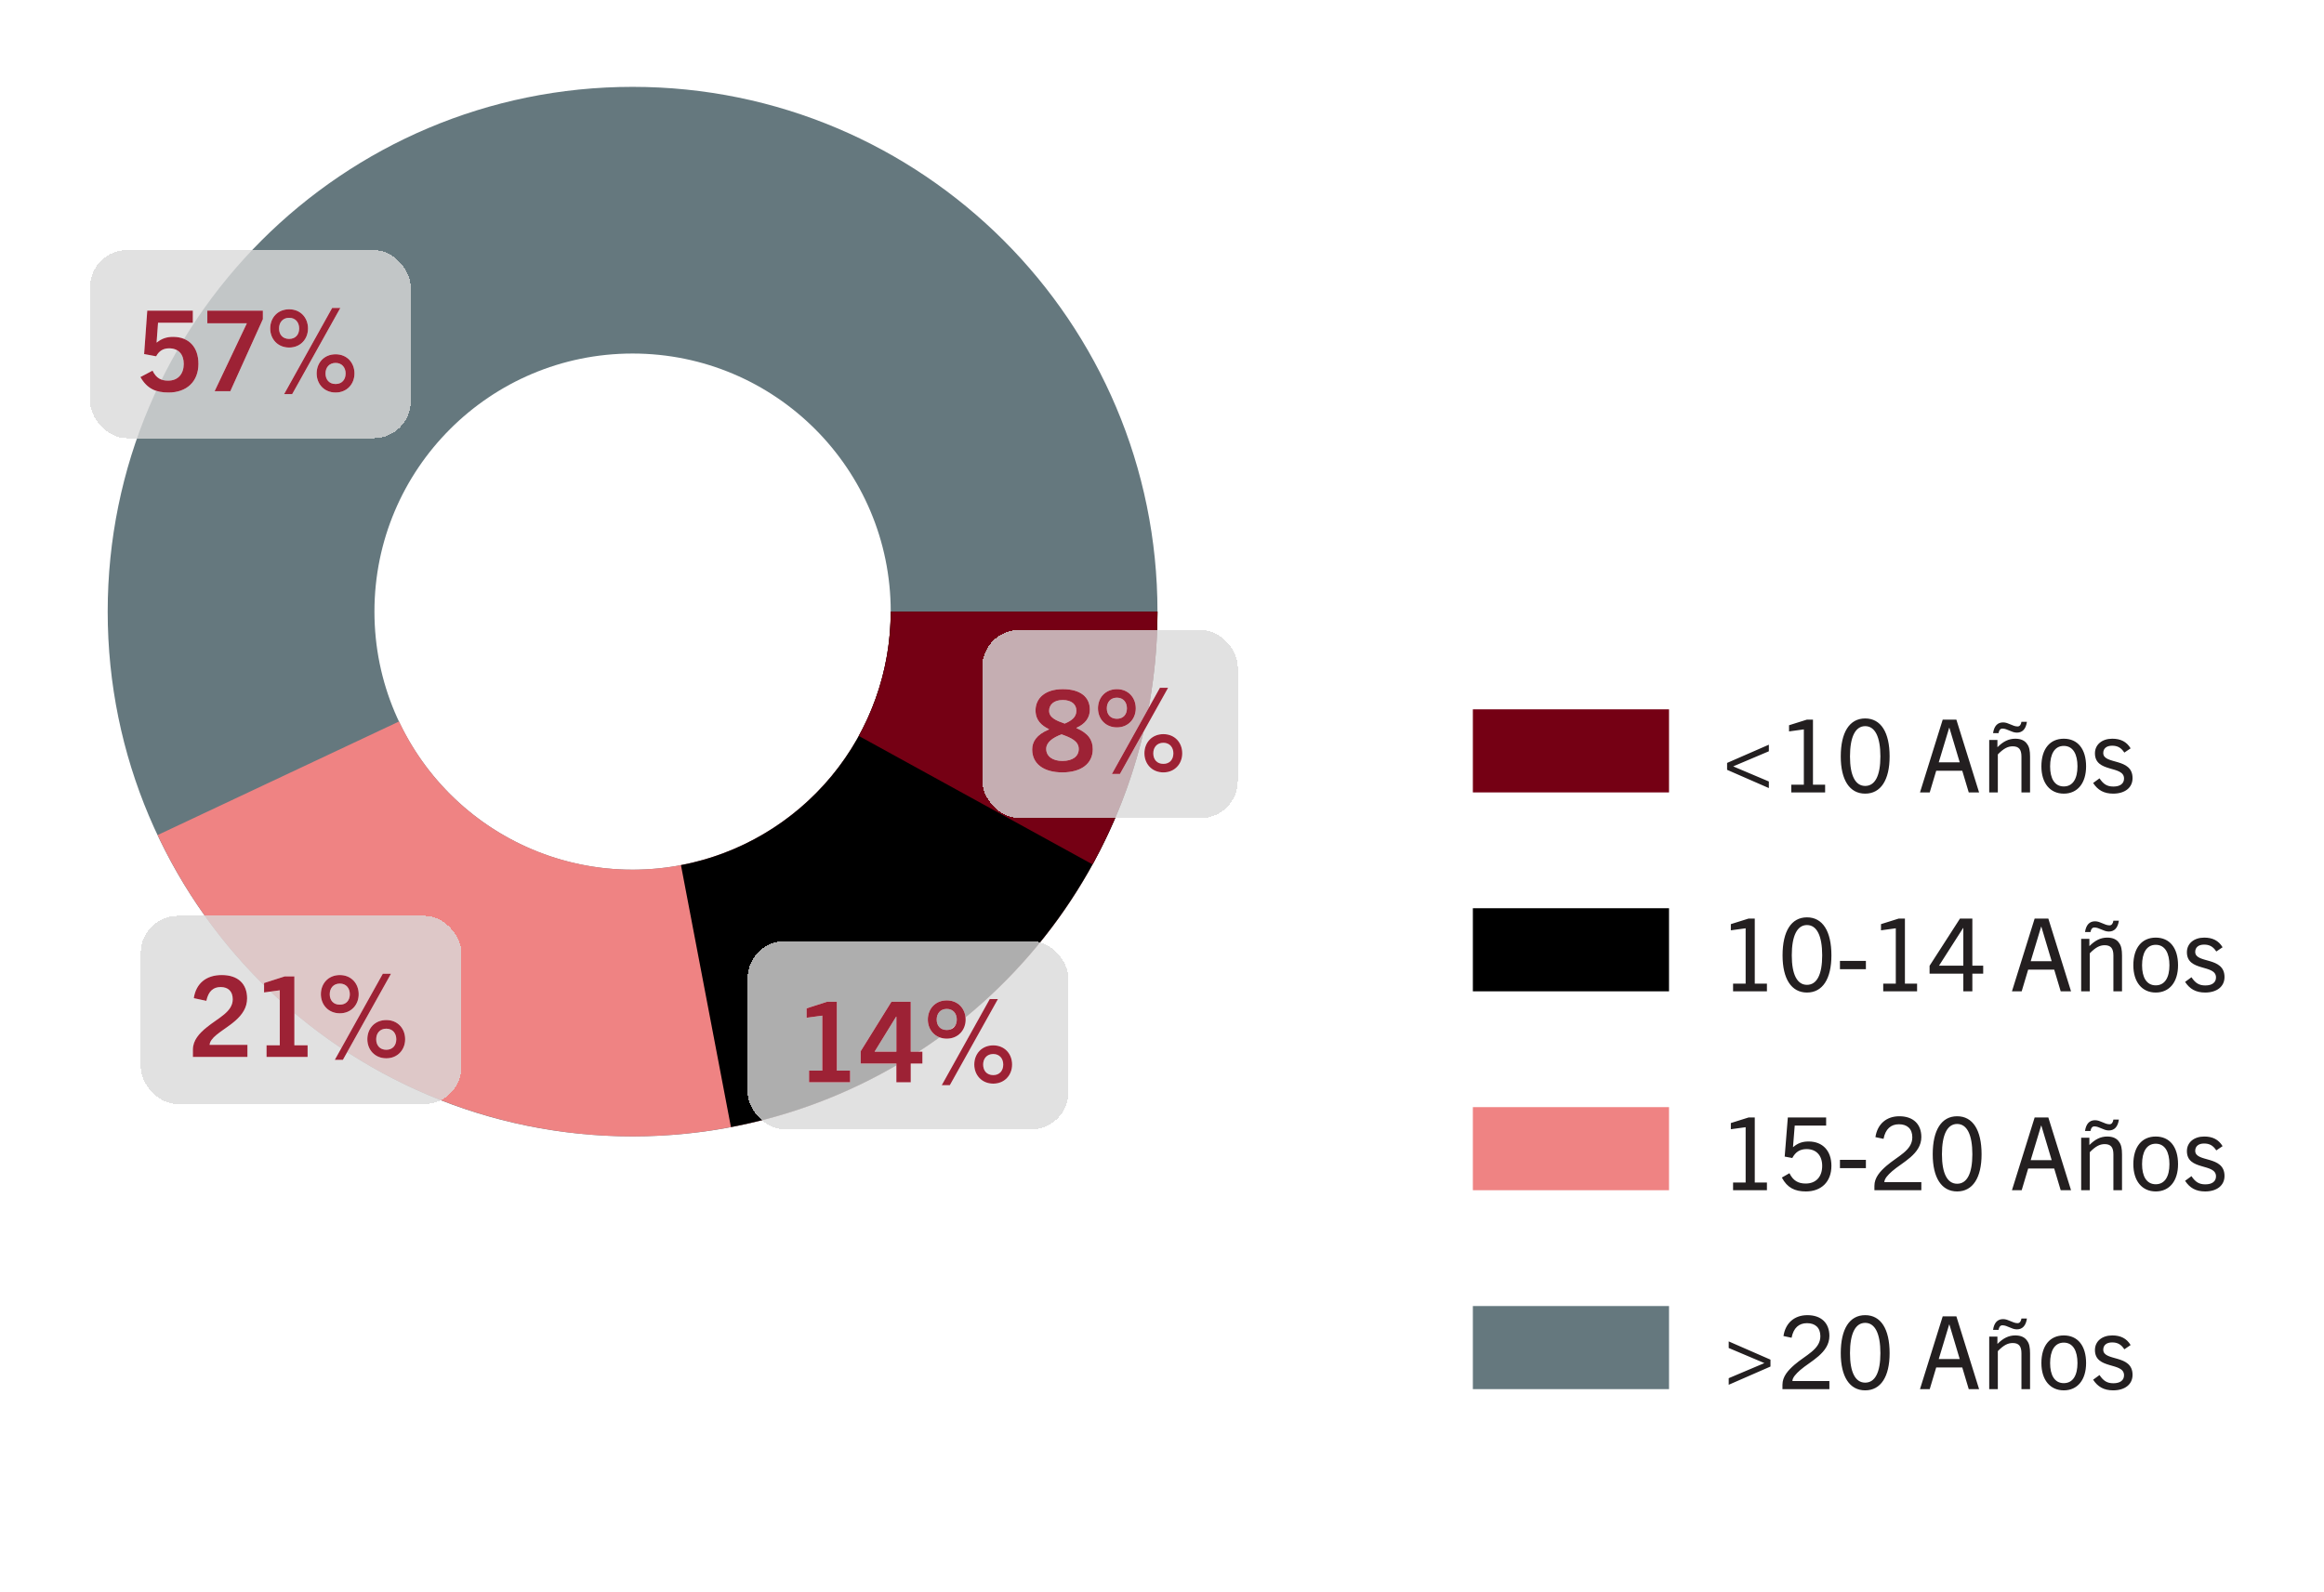 <svg width="321" height="220" viewBox="0 0 321 220" fill="none" xmlns="http://www.w3.org/2000/svg">
<rect width="320" height="220" transform="translate(0.438)" fill="white"/>
<rect x="203.438" y="98" width="27.094" height="11.48" fill="#750014"/>
<path d="M244.321 108.878L238.553 106.358V105.406L244.321 102.886V103.796L239.393 105.882L244.321 107.968V108.878ZM252.094 109.48H247.418V108.416H249.154V100.772L247.11 101.052V100.198L249.56 99.428H250.414V108.416H252.094V109.48ZM257.627 109.648C255.471 109.648 254.253 107.758 254.253 104.51C254.253 101.178 255.457 99.26 257.627 99.26C259.797 99.26 261.001 101.178 261.001 104.51C261.001 107.758 259.783 109.648 257.627 109.648ZM257.627 108.584C258.999 108.584 259.727 107.156 259.727 104.51C259.727 101.808 258.985 100.324 257.627 100.324C256.269 100.324 255.527 101.808 255.527 104.51C255.527 107.156 256.269 108.584 257.627 108.584ZM273.359 109.48H271.931L271.035 106.484H267.437L266.541 109.48H265.197L268.333 99.428H270.223L273.359 109.48ZM269.229 100.548L267.787 105.322H270.685L269.257 100.548H269.229ZM280.4 109.48H279.21V104.524C279.21 103.544 278.846 103.11 278.006 103.11C277.362 103.11 276.774 103.376 275.948 104.23V109.48H274.758V102.228H275.892V103.236C276.69 102.438 277.446 102.06 278.356 102.06C279.126 102.06 279.686 102.312 280.008 102.816C280.288 103.18 280.4 103.726 280.4 104.538V109.48ZM279.21 99.722H279.966C279.826 100.702 279.364 101.22 278.58 101.22C277.838 101.22 277.264 100.66 276.578 100.66C276.27 100.66 276.102 100.926 276.046 101.29H275.29C275.43 100.324 275.892 99.806 276.676 99.806C277.418 99.806 277.992 100.366 278.678 100.366C278.986 100.366 279.154 100.1 279.21 99.722ZM285.059 109.648C283.169 109.648 281.965 108.206 281.965 105.882C281.965 103.474 283.141 102.06 285.059 102.06C286.977 102.06 288.139 103.474 288.139 105.882C288.139 108.206 286.949 109.648 285.059 109.648ZM285.059 108.654C286.333 108.654 286.949 107.548 286.949 105.882C286.949 104.216 286.347 103.054 285.059 103.054C283.771 103.054 283.169 104.216 283.169 105.882C283.169 107.548 283.785 108.654 285.059 108.654ZM294.29 103.39L293.422 103.978C292.96 103.264 292.442 103.026 291.728 103.026C290.958 103.026 290.51 103.418 290.51 104.034C290.51 105.686 294.556 104.636 294.556 107.506C294.556 108.85 293.464 109.648 291.882 109.648C290.594 109.648 289.754 109.158 289.11 108.178L289.992 107.534C290.524 108.332 291.028 108.668 291.91 108.668C292.862 108.668 293.38 108.248 293.38 107.562C293.38 105.7 289.362 106.82 289.362 104.076C289.362 102.872 290.342 102.06 291.756 102.06C292.904 102.06 293.73 102.466 294.29 103.39Z" fill="#231F20"/>
<rect x="203.438" y="125.48" width="27.094" height="11.48" fill="black"/>
<path d="M244.055 136.96H239.379V135.896H241.115V128.252L239.071 128.532V127.678L241.521 126.908H242.375V135.896H244.055V136.96ZM249.588 137.128C247.432 137.128 246.214 135.238 246.214 131.99C246.214 128.658 247.418 126.74 249.588 126.74C251.758 126.74 252.962 128.658 252.962 131.99C252.962 135.238 251.744 137.128 249.588 137.128ZM249.588 136.064C250.96 136.064 251.688 134.636 251.688 131.99C251.688 129.288 250.946 127.804 249.588 127.804C248.23 127.804 247.488 129.288 247.488 131.99C247.488 134.636 248.23 136.064 249.588 136.064ZM257.725 133.908H254.141V132.76H257.725V133.908ZM264.795 136.96H260.119V135.896H261.855V128.252L259.811 128.532V127.678L262.261 126.908H263.115V135.896H264.795V136.96ZM272.429 136.96H271.183V134.524H266.521V133.432L270.721 126.908H272.429V133.418H273.927V134.524H272.429V136.96ZM271.183 133.418V128.21H271.155L267.823 133.418H271.183ZM286.06 136.96H284.632L283.736 133.964H280.138L279.242 136.96H277.898L281.034 126.908H282.924L286.06 136.96ZM281.93 128.028L280.488 132.802H283.386L281.958 128.028H281.93ZM293.101 136.96H291.911V132.004C291.911 131.024 291.547 130.59 290.707 130.59C290.063 130.59 289.475 130.856 288.649 131.71V136.96H287.459V129.708H288.593V130.716C289.391 129.918 290.147 129.54 291.057 129.54C291.827 129.54 292.387 129.792 292.709 130.296C292.989 130.66 293.101 131.206 293.101 132.018V136.96ZM291.911 127.202H292.667C292.527 128.182 292.065 128.7 291.281 128.7C290.539 128.7 289.965 128.14 289.279 128.14C288.971 128.14 288.803 128.406 288.747 128.77H287.991C288.131 127.804 288.593 127.286 289.377 127.286C290.119 127.286 290.693 127.846 291.379 127.846C291.687 127.846 291.855 127.58 291.911 127.202ZM297.76 137.128C295.87 137.128 294.666 135.686 294.666 133.362C294.666 130.954 295.842 129.54 297.76 129.54C299.678 129.54 300.84 130.954 300.84 133.362C300.84 135.686 299.65 137.128 297.76 137.128ZM297.76 136.134C299.034 136.134 299.65 135.028 299.65 133.362C299.65 131.696 299.048 130.534 297.76 130.534C296.472 130.534 295.87 131.696 295.87 133.362C295.87 135.028 296.486 136.134 297.76 136.134ZM306.992 130.87L306.124 131.458C305.662 130.744 305.144 130.506 304.43 130.506C303.66 130.506 303.212 130.898 303.212 131.514C303.212 133.166 307.258 132.116 307.258 134.986C307.258 136.33 306.166 137.128 304.584 137.128C303.296 137.128 302.456 136.638 301.812 135.658L302.694 135.014C303.226 135.812 303.73 136.148 304.612 136.148C305.564 136.148 306.082 135.728 306.082 135.042C306.082 133.18 302.064 134.3 302.064 131.556C302.064 130.352 303.044 129.54 304.458 129.54C305.606 129.54 306.432 129.946 306.992 130.87Z" fill="#231F20"/>
<rect x="203.438" y="152.96" width="27.094" height="11.48" fill="#EF8383"/>
<path d="M244.055 164.441H239.379V163.377H241.115V155.733L239.071 156.013V155.159L241.521 154.389H242.375V163.377H244.055V164.441ZM252.962 161.067C252.962 163.265 251.576 164.609 249.434 164.609C247.894 164.609 246.858 164.091 246.116 162.691L247.166 162.089C247.67 163.125 248.384 163.517 249.406 163.517C250.848 163.517 251.688 162.565 251.688 161.081C251.688 159.639 250.876 158.757 249.532 158.757C248.594 158.757 247.992 159.177 247.558 159.989L246.508 159.793L246.942 154.389H252.234V155.509H247.894L247.656 158.477H247.684C248.342 157.917 248.986 157.707 249.812 157.707C251.772 157.707 252.962 159.009 252.962 161.067ZM257.725 161.389H254.141V160.241H257.725V161.389ZM265.383 164.441H258.901V163.839C258.901 162.705 259.671 161.851 260.553 161.081C262.121 159.723 264.137 158.953 264.137 157.133C264.137 155.957 263.437 155.327 262.289 155.327C261.183 155.327 260.427 155.971 260.161 157.343L259.041 157.105C259.321 155.271 260.581 154.221 262.345 154.221C264.249 154.221 265.383 155.299 265.383 157.091C265.383 159.457 262.723 160.605 261.351 161.809C260.749 162.341 260.287 162.845 260.273 163.321H265.383V164.441ZM270.329 164.609C268.173 164.609 266.955 162.719 266.955 159.471C266.955 156.139 268.159 154.221 270.329 154.221C272.499 154.221 273.703 156.139 273.703 159.471C273.703 162.719 272.485 164.609 270.329 164.609ZM270.329 163.545C271.701 163.545 272.429 162.117 272.429 159.471C272.429 156.769 271.687 155.285 270.329 155.285C268.971 155.285 268.229 156.769 268.229 159.471C268.229 162.117 268.971 163.545 270.329 163.545ZM286.06 164.441H284.632L283.736 161.445H280.138L279.242 164.441H277.898L281.034 154.389H282.924L286.06 164.441ZM281.93 155.509L280.488 160.283H283.386L281.958 155.509H281.93ZM293.101 164.441H291.911V159.485C291.911 158.505 291.547 158.071 290.707 158.071C290.063 158.071 289.475 158.337 288.649 159.191V164.441H287.459V157.189H288.593V158.197C289.391 157.399 290.147 157.021 291.057 157.021C291.827 157.021 292.387 157.273 292.709 157.777C292.989 158.141 293.101 158.687 293.101 159.499V164.441ZM291.911 154.683H292.667C292.527 155.663 292.065 156.181 291.281 156.181C290.539 156.181 289.965 155.621 289.279 155.621C288.971 155.621 288.803 155.887 288.747 156.251H287.991C288.131 155.285 288.593 154.767 289.377 154.767C290.119 154.767 290.693 155.327 291.379 155.327C291.687 155.327 291.855 155.061 291.911 154.683ZM297.76 164.609C295.87 164.609 294.666 163.167 294.666 160.843C294.666 158.435 295.842 157.021 297.76 157.021C299.678 157.021 300.84 158.435 300.84 160.843C300.84 163.167 299.65 164.609 297.76 164.609ZM297.76 163.615C299.034 163.615 299.65 162.509 299.65 160.843C299.65 159.177 299.048 158.015 297.76 158.015C296.472 158.015 295.87 159.177 295.87 160.843C295.87 162.509 296.486 163.615 297.76 163.615ZM306.992 158.351L306.124 158.939C305.662 158.225 305.144 157.987 304.43 157.987C303.66 157.987 303.212 158.379 303.212 158.995C303.212 160.647 307.258 159.597 307.258 162.467C307.258 163.811 306.166 164.609 304.584 164.609C303.296 164.609 302.456 164.119 301.812 163.139L302.694 162.495C303.226 163.293 303.73 163.629 304.612 163.629C305.564 163.629 306.082 163.209 306.082 162.523C306.082 160.661 302.064 161.781 302.064 159.037C302.064 157.833 303.044 157.021 304.458 157.021C305.606 157.021 306.432 157.427 306.992 158.351Z" fill="#231F20"/>
<rect x="203.438" y="180.441" width="27.094" height="11.48" fill="#65787E"/>
<path d="M244.545 188.799L238.777 191.319V190.409L243.705 188.323L238.777 186.237V185.327L244.545 187.847V188.799ZM252.682 191.921H246.2V191.319C246.2 190.185 246.97 189.331 247.852 188.561C249.42 187.203 251.436 186.433 251.436 184.613C251.436 183.437 250.736 182.807 249.588 182.807C248.482 182.807 247.726 183.451 247.46 184.823L246.34 184.585C246.62 182.751 247.88 181.701 249.644 181.701C251.548 181.701 252.682 182.779 252.682 184.571C252.682 186.937 250.022 188.085 248.65 189.289C248.048 189.821 247.586 190.325 247.572 190.801H252.682V191.921ZM257.627 192.089C255.471 192.089 254.253 190.199 254.253 186.951C254.253 183.619 255.457 181.701 257.627 181.701C259.797 181.701 261.001 183.619 261.001 186.951C261.001 190.199 259.783 192.089 257.627 192.089ZM257.627 191.025C258.999 191.025 259.727 189.597 259.727 186.951C259.727 184.249 258.985 182.765 257.627 182.765C256.269 182.765 255.527 184.249 255.527 186.951C255.527 189.597 256.269 191.025 257.627 191.025ZM273.359 191.921H271.931L271.035 188.925H267.437L266.541 191.921H265.197L268.333 181.869H270.223L273.359 191.921ZM269.229 182.989L267.787 187.763H270.685L269.257 182.989H269.229ZM280.4 191.921H279.21V186.965C279.21 185.985 278.846 185.551 278.006 185.551C277.362 185.551 276.774 185.817 275.948 186.671V191.921H274.758V184.669H275.892V185.677C276.69 184.879 277.446 184.501 278.356 184.501C279.126 184.501 279.686 184.753 280.008 185.257C280.288 185.621 280.4 186.167 280.4 186.979V191.921ZM279.21 182.163H279.966C279.826 183.143 279.364 183.661 278.58 183.661C277.838 183.661 277.264 183.101 276.578 183.101C276.27 183.101 276.102 183.367 276.046 183.731H275.29C275.43 182.765 275.892 182.247 276.676 182.247C277.418 182.247 277.992 182.807 278.678 182.807C278.986 182.807 279.154 182.541 279.21 182.163ZM285.059 192.089C283.169 192.089 281.965 190.647 281.965 188.323C281.965 185.915 283.141 184.501 285.059 184.501C286.977 184.501 288.139 185.915 288.139 188.323C288.139 190.647 286.949 192.089 285.059 192.089ZM285.059 191.095C286.333 191.095 286.949 189.989 286.949 188.323C286.949 186.657 286.347 185.495 285.059 185.495C283.771 185.495 283.169 186.657 283.169 188.323C283.169 189.989 283.785 191.095 285.059 191.095ZM294.29 185.831L293.422 186.419C292.96 185.705 292.442 185.467 291.728 185.467C290.958 185.467 290.51 185.859 290.51 186.475C290.51 188.127 294.556 187.077 294.556 189.947C294.556 191.291 293.464 192.089 291.882 192.089C290.594 192.089 289.754 191.599 289.11 190.619L289.992 189.975C290.524 190.773 291.028 191.109 291.91 191.109C292.862 191.109 293.38 190.689 293.38 190.003C293.38 188.141 289.362 189.261 289.362 186.517C289.362 185.313 290.342 184.501 291.756 184.501C292.904 184.501 293.73 184.907 294.29 185.831Z" fill="#231F20"/>
<path d="M159.875 84.5C159.875 124.541 127.416 157 87.375 157C47.334 157 14.875 124.541 14.875 84.5C14.875 44.459 47.334 12 87.375 12C127.416 12 159.875 44.459 159.875 84.5ZM51.719 84.5C51.719 104.192 67.683 120.156 87.375 120.156C107.067 120.156 123.031 104.192 123.031 84.5C123.031 64.808 107.067 48.844 87.375 48.844C67.683 48.844 51.719 64.808 51.719 84.5Z" fill="#65787E"/>
<path d="M159.875 84.5C159.875 100.98 154.26 116.968 143.956 129.83C133.652 142.692 119.274 151.659 103.19 155.254C87.107 158.849 70.279 156.857 55.479 149.607C40.68 142.357 28.792 130.281 21.775 115.369L55.113 99.681C58.564 107.015 64.41 112.954 71.689 116.52C78.967 120.085 87.243 121.065 95.153 119.297C103.063 117.529 110.134 113.119 115.202 106.793C120.269 100.468 123.031 92.605 123.031 84.5H159.875Z" fill="#EF8383"/>
<path d="M159.875 84.5C159.875 101.371 153.991 117.714 143.237 130.713C132.483 143.713 117.532 152.555 100.96 155.716L94.056 119.524C102.206 117.969 109.559 113.621 114.848 107.228C120.137 100.835 123.031 92.797 123.031 84.5H159.875Z" fill="black"/>
<path d="M159.875 84.5C159.875 96.712 156.79 108.726 150.907 119.427L118.62 101.677C121.513 96.414 123.031 90.506 123.031 84.5H159.875Z" fill="#750014"/>
<g filter="url(#filter0_d_7751_17101)">
<rect x="135.672" y="84.981" width="35.298" height="26" rx="5.114" fill="#D9D9D9" fill-opacity="0.8" shape-rendering="crispEdges"/>
<path d="M150.938 101.458C150.938 103.504 149.28 104.667 146.738 104.667C144.149 104.667 142.568 103.473 142.568 101.505C142.568 100.451 143.142 99.459 144.893 98.731V98.7C143.855 98.188 143.033 97.475 143.033 96.096C143.033 94.406 144.382 93.166 146.784 93.166C149.249 93.166 150.535 94.266 150.535 96.002C150.535 97.088 149.931 97.956 148.675 98.513V98.544C150.303 99.242 150.938 100.187 150.938 101.458ZM149.001 101.443C149.001 100.311 147.869 99.862 146.629 99.412C145.405 99.862 144.506 100.513 144.506 101.427C144.506 102.45 145.405 103.086 146.738 103.086C148.179 103.086 149.001 102.435 149.001 101.443ZM148.675 96.142C148.675 95.274 148.009 94.669 146.784 94.669C145.544 94.669 144.909 95.336 144.909 96.157C144.909 97.118 145.916 97.522 147.063 97.924C147.947 97.552 148.675 97.072 148.675 96.142ZM154.274 97.258C155.158 97.258 155.654 96.653 155.654 95.817C155.654 94.995 155.158 94.344 154.274 94.344C153.375 94.344 152.879 94.995 152.879 95.817C152.879 96.653 153.375 97.258 154.274 97.258ZM154.274 98.451C152.678 98.451 151.655 97.258 151.655 95.817C151.655 94.344 152.678 93.166 154.274 93.166C155.855 93.166 156.878 94.344 156.878 95.817C156.878 97.258 155.855 98.451 154.274 98.451ZM154.693 104.884H153.577L160.211 92.98H161.342L154.693 104.884ZM160.691 103.489C161.575 103.489 162.071 102.869 162.071 102.032C162.071 101.226 161.575 100.575 160.691 100.575C159.792 100.575 159.296 101.226 159.296 102.032C159.296 102.869 159.792 103.489 160.691 103.489ZM160.691 104.667C159.095 104.667 158.072 103.473 158.072 102.032C158.072 100.559 159.095 99.382 160.691 99.382C162.272 99.382 163.295 100.559 163.295 102.032C163.295 103.473 162.272 104.667 160.691 104.667Z" fill="white"/>
<path d="M150.938 101.458C150.938 103.504 149.28 104.667 146.738 104.667C144.149 104.667 142.568 103.473 142.568 101.505C142.568 100.451 143.142 99.459 144.893 98.731V98.7C143.855 98.188 143.033 97.475 143.033 96.096C143.033 94.406 144.382 93.166 146.784 93.166C149.249 93.166 150.535 94.266 150.535 96.002C150.535 97.088 149.931 97.956 148.675 98.513V98.544C150.303 99.242 150.938 100.187 150.938 101.458ZM149.001 101.443C149.001 100.311 147.869 99.862 146.629 99.412C145.405 99.862 144.506 100.513 144.506 101.427C144.506 102.45 145.405 103.086 146.738 103.086C148.179 103.086 149.001 102.435 149.001 101.443ZM148.675 96.142C148.675 95.274 148.009 94.669 146.784 94.669C145.544 94.669 144.909 95.336 144.909 96.157C144.909 97.118 145.916 97.522 147.063 97.924C147.947 97.552 148.675 97.072 148.675 96.142ZM154.274 97.258C155.158 97.258 155.654 96.653 155.654 95.817C155.654 94.995 155.158 94.344 154.274 94.344C153.375 94.344 152.879 94.995 152.879 95.817C152.879 96.653 153.375 97.258 154.274 97.258ZM154.274 98.451C152.678 98.451 151.655 97.258 151.655 95.817C151.655 94.344 152.678 93.166 154.274 93.166C155.855 93.166 156.878 94.344 156.878 95.817C156.878 97.258 155.855 98.451 154.274 98.451ZM154.693 104.884H153.577L160.211 92.98H161.342L154.693 104.884ZM160.691 103.489C161.575 103.489 162.071 102.869 162.071 102.032C162.071 101.226 161.575 100.575 160.691 100.575C159.792 100.575 159.296 101.226 159.296 102.032C159.296 102.869 159.792 103.489 160.691 103.489ZM160.691 104.667C159.095 104.667 158.072 103.473 158.072 102.032C158.072 100.559 159.095 99.382 160.691 99.382C162.272 99.382 163.295 100.559 163.295 102.032C163.295 103.473 162.272 104.667 160.691 104.667Z" fill="#9D2235"/>
</g>
<g filter="url(#filter1_d_7751_17101)">
<rect x="103.271" y="127.981" width="44.298" height="26" rx="5.114" fill="#D9D9D9" fill-opacity="0.8" shape-rendering="crispEdges"/>
<path d="M117.422 147.481H111.749V145.869H113.578V138.274L111.408 138.568V137.266L114.26 136.352H115.593V145.869H117.422V147.481ZM125.795 147.481H123.811V144.892H118.882V143.187L123.129 136.352H125.795V143.249H127.407V144.892H125.795V147.481ZM123.811 143.249V138.413H123.78L120.804 143.249H123.811ZM130.774 140.258C131.658 140.258 132.154 139.653 132.154 138.816C132.154 137.995 131.658 137.344 130.774 137.344C129.875 137.344 129.379 137.995 129.379 138.816C129.379 139.653 129.875 140.258 130.774 140.258ZM130.774 141.451C129.178 141.451 128.155 140.258 128.155 138.816C128.155 137.344 129.178 136.166 130.774 136.166C132.355 136.166 133.378 137.344 133.378 138.816C133.378 140.258 132.355 141.451 130.774 141.451ZM131.193 147.884H130.077L136.711 135.98H137.842L131.193 147.884ZM137.191 146.489C138.075 146.489 138.571 145.869 138.571 145.032C138.571 144.226 138.075 143.575 137.191 143.575C136.292 143.575 135.796 144.226 135.796 145.032C135.796 145.869 136.292 146.489 137.191 146.489ZM137.191 147.667C135.595 147.667 134.572 146.473 134.572 145.032C134.572 143.559 135.595 142.381 137.191 142.381C138.772 142.381 139.795 143.559 139.795 145.032C139.795 146.473 138.772 147.667 137.191 147.667Z" fill="white"/>
<path d="M117.422 147.481H111.749V145.869H113.578V138.274L111.408 138.568V137.266L114.26 136.352H115.593V145.869H117.422V147.481ZM125.795 147.481H123.811V144.892H118.882V143.187L123.129 136.352H125.795V143.249H127.407V144.892H125.795V147.481ZM123.811 143.249V138.413H123.78L120.804 143.249H123.811ZM130.774 140.258C131.658 140.258 132.154 139.653 132.154 138.816C132.154 137.995 131.658 137.344 130.774 137.344C129.875 137.344 129.379 137.995 129.379 138.816C129.379 139.653 129.875 140.258 130.774 140.258ZM130.774 141.451C129.178 141.451 128.155 140.258 128.155 138.816C128.155 137.344 129.178 136.166 130.774 136.166C132.355 136.166 133.378 137.344 133.378 138.816C133.378 140.258 132.355 141.451 130.774 141.451ZM131.193 147.884H130.077L136.711 135.98H137.842L131.193 147.884ZM137.191 146.489C138.075 146.489 138.571 145.869 138.571 145.032C138.571 144.226 138.075 143.575 137.191 143.575C136.292 143.575 135.796 144.226 135.796 145.032C135.796 145.869 136.292 146.489 137.191 146.489ZM137.191 147.667C135.595 147.667 134.572 146.473 134.572 145.032C134.572 143.559 135.595 142.381 137.191 142.381C138.772 142.381 139.795 143.559 139.795 145.032C139.795 146.473 138.772 147.667 137.191 147.667Z" fill="#9D2235"/>
</g>
<g filter="url(#filter2_d_7751_17101)">
<rect x="19.438" y="124.481" width="44.298" height="26" rx="5.114" fill="#D9D9D9" fill-opacity="0.8" shape-rendering="crispEdges"/>
<path d="M34.177 143.981H26.644V142.958C26.644 141.687 27.527 140.71 28.55 139.889C30.162 138.571 32.146 137.75 32.146 136.014C32.146 134.913 31.511 134.324 30.472 134.324C29.48 134.324 28.783 134.882 28.504 136.231L26.768 135.859C27.078 133.813 28.488 132.666 30.627 132.666C32.906 132.666 34.13 133.906 34.13 135.89C34.13 138.509 31.294 139.749 29.883 140.943C29.341 141.392 28.969 141.873 28.953 142.307H34.177V143.981ZM42.488 143.981H36.815V142.369H38.644V134.774L36.474 135.068V133.766L39.326 132.852H40.659V142.369H42.488V143.981ZM46.94 136.758C47.824 136.758 48.32 136.153 48.32 135.316C48.32 134.495 47.824 133.844 46.94 133.844C46.041 133.844 45.545 134.495 45.545 135.316C45.545 136.153 46.041 136.758 46.94 136.758ZM46.94 137.951C45.344 137.951 44.321 136.758 44.321 135.316C44.321 133.844 45.344 132.666 46.94 132.666C48.521 132.666 49.544 133.844 49.544 135.316C49.544 136.758 48.521 137.951 46.94 137.951ZM47.359 144.384H46.243L52.877 132.48H54.008L47.359 144.384ZM53.357 142.989C54.241 142.989 54.737 142.369 54.737 141.532C54.737 140.726 54.241 140.075 53.357 140.075C52.458 140.075 51.962 140.726 51.962 141.532C51.962 142.369 52.458 142.989 53.357 142.989ZM53.357 144.167C51.761 144.167 50.738 142.973 50.738 141.532C50.738 140.059 51.761 138.881 53.357 138.881C54.938 138.881 55.961 140.059 55.961 141.532C55.961 142.973 54.938 144.167 53.357 144.167Z" fill="white"/>
<path d="M34.177 143.981H26.644V142.958C26.644 141.687 27.527 140.71 28.55 139.889C30.162 138.571 32.146 137.75 32.146 136.014C32.146 134.913 31.511 134.324 30.472 134.324C29.48 134.324 28.783 134.882 28.504 136.231L26.768 135.859C27.078 133.813 28.488 132.666 30.627 132.666C32.906 132.666 34.13 133.906 34.13 135.89C34.13 138.509 31.294 139.749 29.883 140.943C29.341 141.392 28.969 141.873 28.953 142.307H34.177V143.981ZM42.488 143.981H36.815V142.369H38.644V134.774L36.474 135.068V133.766L39.326 132.852H40.659V142.369H42.488V143.981ZM46.94 136.758C47.824 136.758 48.32 136.153 48.32 135.316C48.32 134.495 47.824 133.844 46.94 133.844C46.041 133.844 45.545 134.495 45.545 135.316C45.545 136.153 46.041 136.758 46.94 136.758ZM46.94 137.951C45.344 137.951 44.321 136.758 44.321 135.316C44.321 133.844 45.344 132.666 46.94 132.666C48.521 132.666 49.544 133.844 49.544 135.316C49.544 136.758 48.521 137.951 46.94 137.951ZM47.359 144.384H46.243L52.877 132.48H54.008L47.359 144.384ZM53.357 142.989C54.241 142.989 54.737 142.369 54.737 141.532C54.737 140.726 54.241 140.075 53.357 140.075C52.458 140.075 51.962 140.726 51.962 141.532C51.962 142.369 52.458 142.989 53.357 142.989ZM53.357 144.167C51.761 144.167 50.738 142.973 50.738 141.532C50.738 140.059 51.761 138.881 53.357 138.881C54.938 138.881 55.961 140.059 55.961 141.532C55.961 142.973 54.938 144.167 53.357 144.167Z" fill="#9D2235"/>
</g>
<g filter="url(#filter3_d_7751_17101)">
<rect x="12.438" y="32.5" width="44.298" height="26" rx="5.114" fill="#D9D9D9" fill-opacity="0.8" shape-rendering="crispEdges"/>
<path d="M27.409 48.218C27.409 50.714 25.735 52.186 23.286 52.186C21.55 52.186 20.326 51.675 19.396 50.047L21.07 49.163C21.581 50.218 22.263 50.543 23.224 50.543C24.635 50.543 25.379 49.566 25.379 48.233C25.379 46.901 24.65 46.079 23.364 46.079C22.48 46.079 21.938 46.498 21.566 47.179L19.907 46.87L20.341 40.871H26.634V42.545H21.829L21.628 45.273H21.659C22.372 44.7 23.069 44.498 23.906 44.498C26.123 44.498 27.409 45.94 27.409 48.218ZM31.815 52H29.645L34.093 42.623H28.637V40.871H36.31V42.049L31.815 52ZM39.94 44.777C40.824 44.777 41.32 44.172 41.32 43.336C41.32 42.514 40.824 41.863 39.94 41.863C39.041 41.863 38.545 42.514 38.545 43.336C38.545 44.172 39.041 44.777 39.94 44.777ZM39.94 45.971C38.344 45.971 37.321 44.777 37.321 43.336C37.321 41.863 38.344 40.685 39.94 40.685C41.521 40.685 42.544 41.863 42.544 43.336C42.544 44.777 41.521 45.971 39.94 45.971ZM40.359 52.403H39.243L45.877 40.499H47.008L40.359 52.403ZM46.357 51.008C47.241 51.008 47.737 50.388 47.737 49.551C47.737 48.745 47.241 48.094 46.357 48.094C45.458 48.094 44.962 48.745 44.962 49.551C44.962 50.388 45.458 51.008 46.357 51.008ZM46.357 52.186C44.761 52.186 43.738 50.992 43.738 49.551C43.738 48.078 44.761 46.901 46.357 46.901C47.938 46.901 48.961 48.078 48.961 49.551C48.961 50.992 47.938 52.186 46.357 52.186Z" fill="white"/>
<path d="M27.409 48.218C27.409 50.714 25.735 52.186 23.286 52.186C21.55 52.186 20.326 51.675 19.396 50.047L21.07 49.163C21.581 50.218 22.263 50.543 23.224 50.543C24.635 50.543 25.379 49.566 25.379 48.233C25.379 46.901 24.65 46.079 23.364 46.079C22.48 46.079 21.938 46.498 21.566 47.179L19.907 46.87L20.341 40.871H26.634V42.545H21.829L21.628 45.273H21.659C22.372 44.7 23.069 44.498 23.906 44.498C26.123 44.498 27.409 45.94 27.409 48.218ZM31.815 52H29.645L34.093 42.623H28.637V40.871H36.31V42.049L31.815 52ZM39.94 44.777C40.824 44.777 41.32 44.172 41.32 43.336C41.32 42.514 40.824 41.863 39.94 41.863C39.041 41.863 38.545 42.514 38.545 43.336C38.545 44.172 39.041 44.777 39.94 44.777ZM39.94 45.971C38.344 45.971 37.321 44.777 37.321 43.336C37.321 41.863 38.344 40.685 39.94 40.685C41.521 40.685 42.544 41.863 42.544 43.336C42.544 44.777 41.521 45.971 39.94 45.971ZM40.359 52.403H39.243L45.877 40.499H47.008L40.359 52.403ZM46.357 51.008C47.241 51.008 47.737 50.388 47.737 49.551C47.737 48.745 47.241 48.094 46.357 48.094C45.458 48.094 44.962 48.745 44.962 49.551C44.962 50.388 45.458 51.008 46.357 51.008ZM46.357 52.186C44.761 52.186 43.738 50.992 43.738 49.551C43.738 48.078 44.761 46.901 46.357 46.901C47.938 46.901 48.961 48.078 48.961 49.551C48.961 50.992 47.938 52.186 46.357 52.186Z" fill="#9D2235"/>
</g>
<defs>
<filter id="filter0_d_7751_17101" x="130.557" y="81.912" width="45.527" height="36.229" filterUnits="userSpaceOnUse" color-interpolation-filters="sRGB">
<feFlood flood-opacity="0" result="BackgroundImageFix"/>
<feColorMatrix in="SourceAlpha" type="matrix" values="0 0 0 0 0 0 0 0 0 0 0 0 0 0 0 0 0 0 127 0" result="hardAlpha"/>
<feOffset dy="2.046"/>
<feGaussianBlur stdDeviation="2.557"/>
<feComposite in2="hardAlpha" operator="out"/>
<feColorMatrix type="matrix" values="0 0 0 0 0 0 0 0 0 0 0 0 0 0 0 0 0 0 0.1 0"/>
<feBlend mode="normal" in2="BackgroundImageFix" result="effect1_dropShadow_7751_17101"/>
<feBlend mode="normal" in="SourceGraphic" in2="effect1_dropShadow_7751_17101" result="shape"/>
</filter>
<filter id="filter1_d_7751_17101" x="98.157" y="124.912" width="54.527" height="36.229" filterUnits="userSpaceOnUse" color-interpolation-filters="sRGB">
<feFlood flood-opacity="0" result="BackgroundImageFix"/>
<feColorMatrix in="SourceAlpha" type="matrix" values="0 0 0 0 0 0 0 0 0 0 0 0 0 0 0 0 0 0 127 0" result="hardAlpha"/>
<feOffset dy="2.046"/>
<feGaussianBlur stdDeviation="2.557"/>
<feComposite in2="hardAlpha" operator="out"/>
<feColorMatrix type="matrix" values="0 0 0 0 0 0 0 0 0 0 0 0 0 0 0 0 0 0 0.1 0"/>
<feBlend mode="normal" in2="BackgroundImageFix" result="effect1_dropShadow_7751_17101"/>
<feBlend mode="normal" in="SourceGraphic" in2="effect1_dropShadow_7751_17101" result="shape"/>
</filter>
<filter id="filter2_d_7751_17101" x="14.323" y="121.412" width="54.527" height="36.229" filterUnits="userSpaceOnUse" color-interpolation-filters="sRGB">
<feFlood flood-opacity="0" result="BackgroundImageFix"/>
<feColorMatrix in="SourceAlpha" type="matrix" values="0 0 0 0 0 0 0 0 0 0 0 0 0 0 0 0 0 0 127 0" result="hardAlpha"/>
<feOffset dy="2.046"/>
<feGaussianBlur stdDeviation="2.557"/>
<feComposite in2="hardAlpha" operator="out"/>
<feColorMatrix type="matrix" values="0 0 0 0 0 0 0 0 0 0 0 0 0 0 0 0 0 0 0.1 0"/>
<feBlend mode="normal" in2="BackgroundImageFix" result="effect1_dropShadow_7751_17101"/>
<feBlend mode="normal" in="SourceGraphic" in2="effect1_dropShadow_7751_17101" result="shape"/>
</filter>
<filter id="filter3_d_7751_17101" x="7.323" y="29.431" width="54.527" height="36.229" filterUnits="userSpaceOnUse" color-interpolation-filters="sRGB">
<feFlood flood-opacity="0" result="BackgroundImageFix"/>
<feColorMatrix in="SourceAlpha" type="matrix" values="0 0 0 0 0 0 0 0 0 0 0 0 0 0 0 0 0 0 127 0" result="hardAlpha"/>
<feOffset dy="2.046"/>
<feGaussianBlur stdDeviation="2.557"/>
<feComposite in2="hardAlpha" operator="out"/>
<feColorMatrix type="matrix" values="0 0 0 0 0 0 0 0 0 0 0 0 0 0 0 0 0 0 0.1 0"/>
<feBlend mode="normal" in2="BackgroundImageFix" result="effect1_dropShadow_7751_17101"/>
<feBlend mode="normal" in="SourceGraphic" in2="effect1_dropShadow_7751_17101" result="shape"/>
</filter>
</defs>
</svg>
